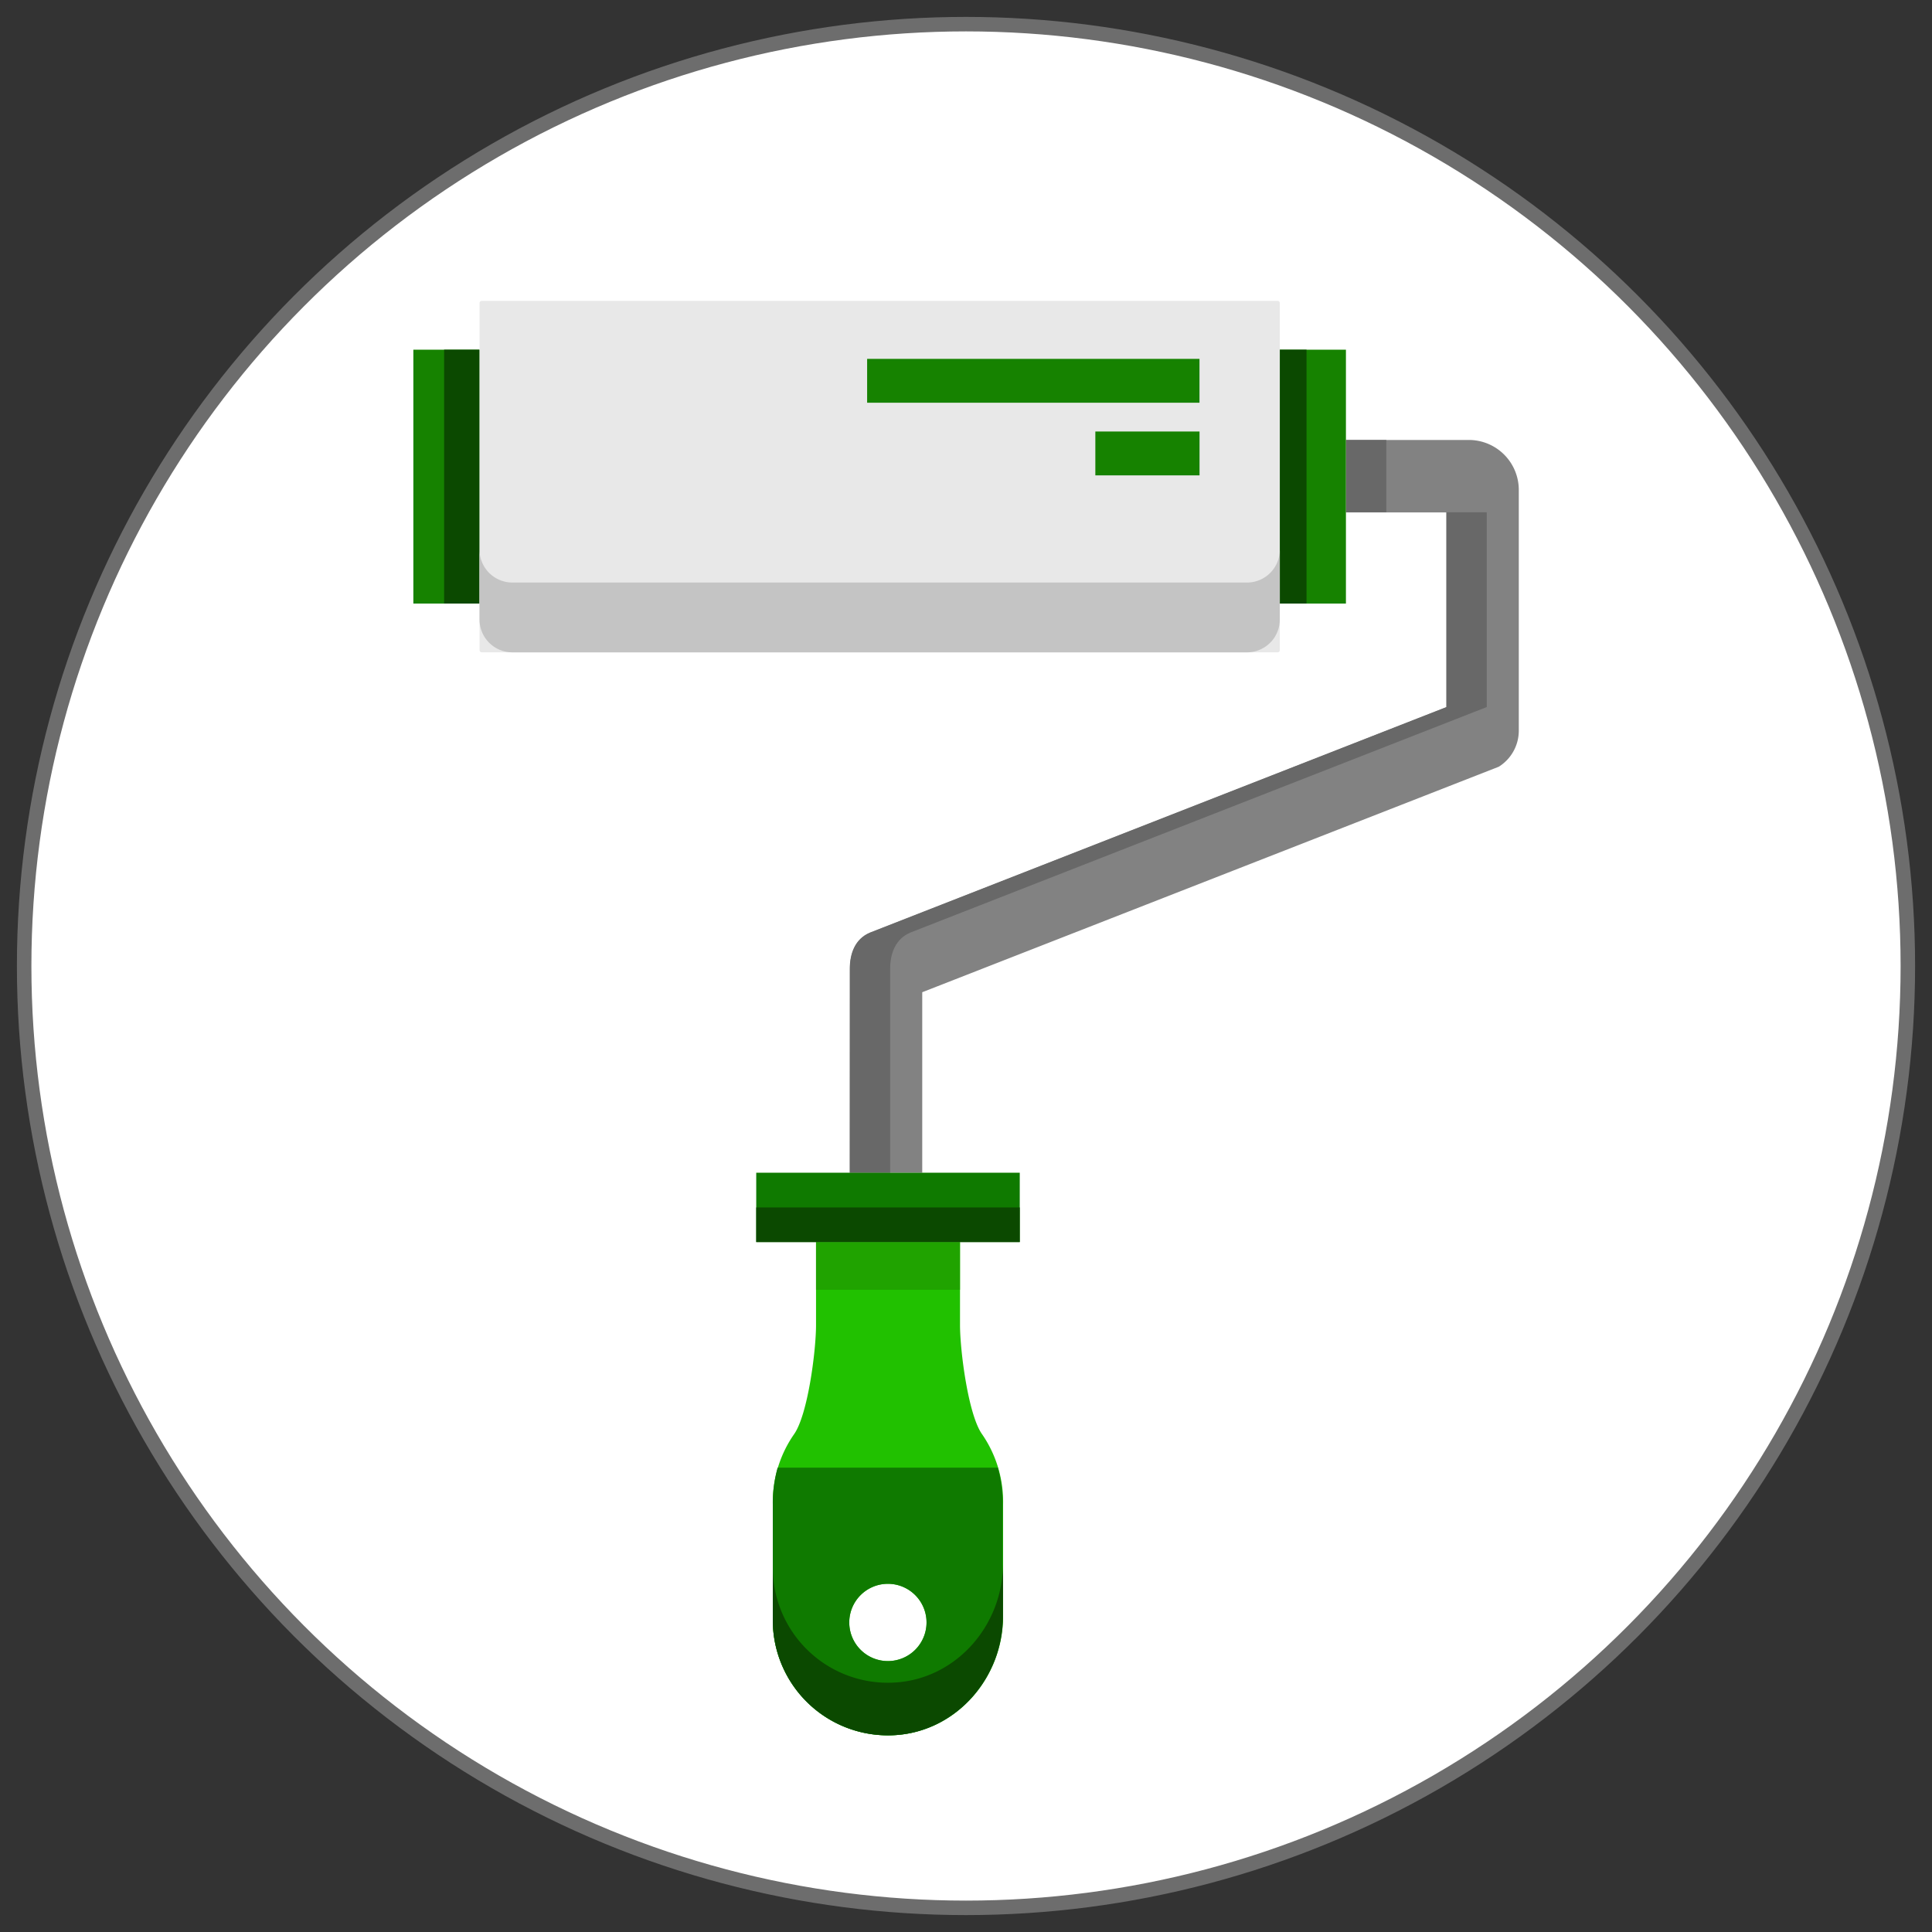 <svg id="Layer_15" data-name="Layer 15" xmlns="http://www.w3.org/2000/svg" viewBox="0 0 400 400"><rect x="0" y="0" width="400" height="400" fill="#333333" stroke="none"/><defs><style>.cls-1{fill:#fff;stroke:#6d6d6d;stroke-miterlimit:10;stroke-width:3px;}.cls-2{fill:#21c100;}.cls-3{fill:#828282;}.cls-4{fill:#686868;}.cls-5{fill:#168200;}.cls-6{fill:#0b4900;}.cls-7{fill:#e8e8e8;}.cls-8{fill:#c4c4c4;}.cls-9{fill:#0f7a00;}.cls-10{fill:#20a300;}</style></defs><g id="Layer_1" data-name="Layer 1"><circle class="cls-1" cx="200" cy="200" r="195"/><path class="cls-2" d="M160,335.45v-24A24.64,24.64,0,0,1,164.36,297c2.89-4,4.59-17.35,4.59-22.66V257.16h29.81v17.15c0,5.31,1.7,18.65,4.59,22.66a24.64,24.64,0,0,1,4.33,14.47v23.19c0,12.69-9.57,23.77-22.24,24.6A23.84,23.84,0,0,1,160,335.45Zm23.83,8.46a8,8,0,1,0-8-8A8,8,0,0,0,183.86,343.91Z"/><path class="cls-3" d="M175.94,242.81h15V205.43l119.37-46.69a8.81,8.81,0,0,0,4.14-7.46V101.45a10.35,10.35,0,0,0-10.35-10.36h-25.4v15h20.79v40.33l-119.36,46.7c-3.11,1.33-4.15,4.42-4.15,7.45Z"/><rect class="cls-4" x="278.66" y="91.09" width="8.36" height="14.97"/><path class="cls-4" d="M175.94,200.54c0-3,1-6.12,4.15-7.45l119.36-46.7V106.06h8.36v40.33l-119.36,46.7c-3.11,1.33-4.15,4.42-4.15,7.45v42.27h-8.36Z"/><polygon class="cls-4" points="295.54 91.09 304.06 91.09 304.06 91.09 295.54 91.09"/><rect class="cls-5" x="264.97" y="72.4" width="13.7" height="52.56" transform="translate(543.63 197.36) rotate(180)"/><rect class="cls-6" x="264.97" y="72.4" width="5.53" height="52.56" transform="translate(535.47 197.36) rotate(180)"/><rect class="cls-5" x="85.59" y="72.4" width="13.7" height="52.56" transform="translate(184.87 197.36) rotate(180)"/><rect class="cls-6" x="91.95" y="72.4" width="7.33" height="52.56" transform="translate(191.23 197.36) rotate(-180)"/><rect class="cls-7" x="99.28" y="62.3" width="165.68" height="72.77" rx="0.43" transform="translate(364.25 197.36) rotate(180)"/><path class="cls-8" d="M99.28,128.26V113.81a6.81,6.81,0,0,0,6.81,6.8H258.16a6.8,6.8,0,0,0,6.81-6.8v14.45a6.8,6.8,0,0,1-6.81,6.8H106.09A6.8,6.8,0,0,1,99.28,128.26Z"/><rect class="cls-5" x="179.53" y="74.3" width="68.81" height="9.08"/><rect class="cls-5" x="226.78" y="89.34" width="21.57" height="9.08"/><rect class="cls-9" x="156.58" y="242.81" width="54.56" height="14.35" transform="translate(367.71 499.96) rotate(180)"/><rect class="cls-10" x="168.95" y="257.16" width="29.8" height="9.87"/><rect class="cls-6" x="156.58" y="249.98" width="54.56" height="7.17" transform="translate(367.71 507.14) rotate(180)"/><path class="cls-9" d="M160,335.45v-24a27.69,27.69,0,0,1,1-7.59h45.59a27.69,27.69,0,0,1,1,7.59v23.19c0,12.69-9.57,23.77-22.24,24.6A23.84,23.84,0,0,1,160,335.45Zm23.83,8.46a8,8,0,1,0-8-8A8,8,0,0,0,183.86,343.91Z"/><path class="cls-6" d="M160,335.45V324.57a23.82,23.82,0,0,0,25.41,23.77c12.67-.82,22.24-11.9,22.24-24.59V311.44h0v23.19c0,12.69-9.57,23.77-22.24,24.6A23.84,23.84,0,0,1,160,335.45Z"/></g></svg>